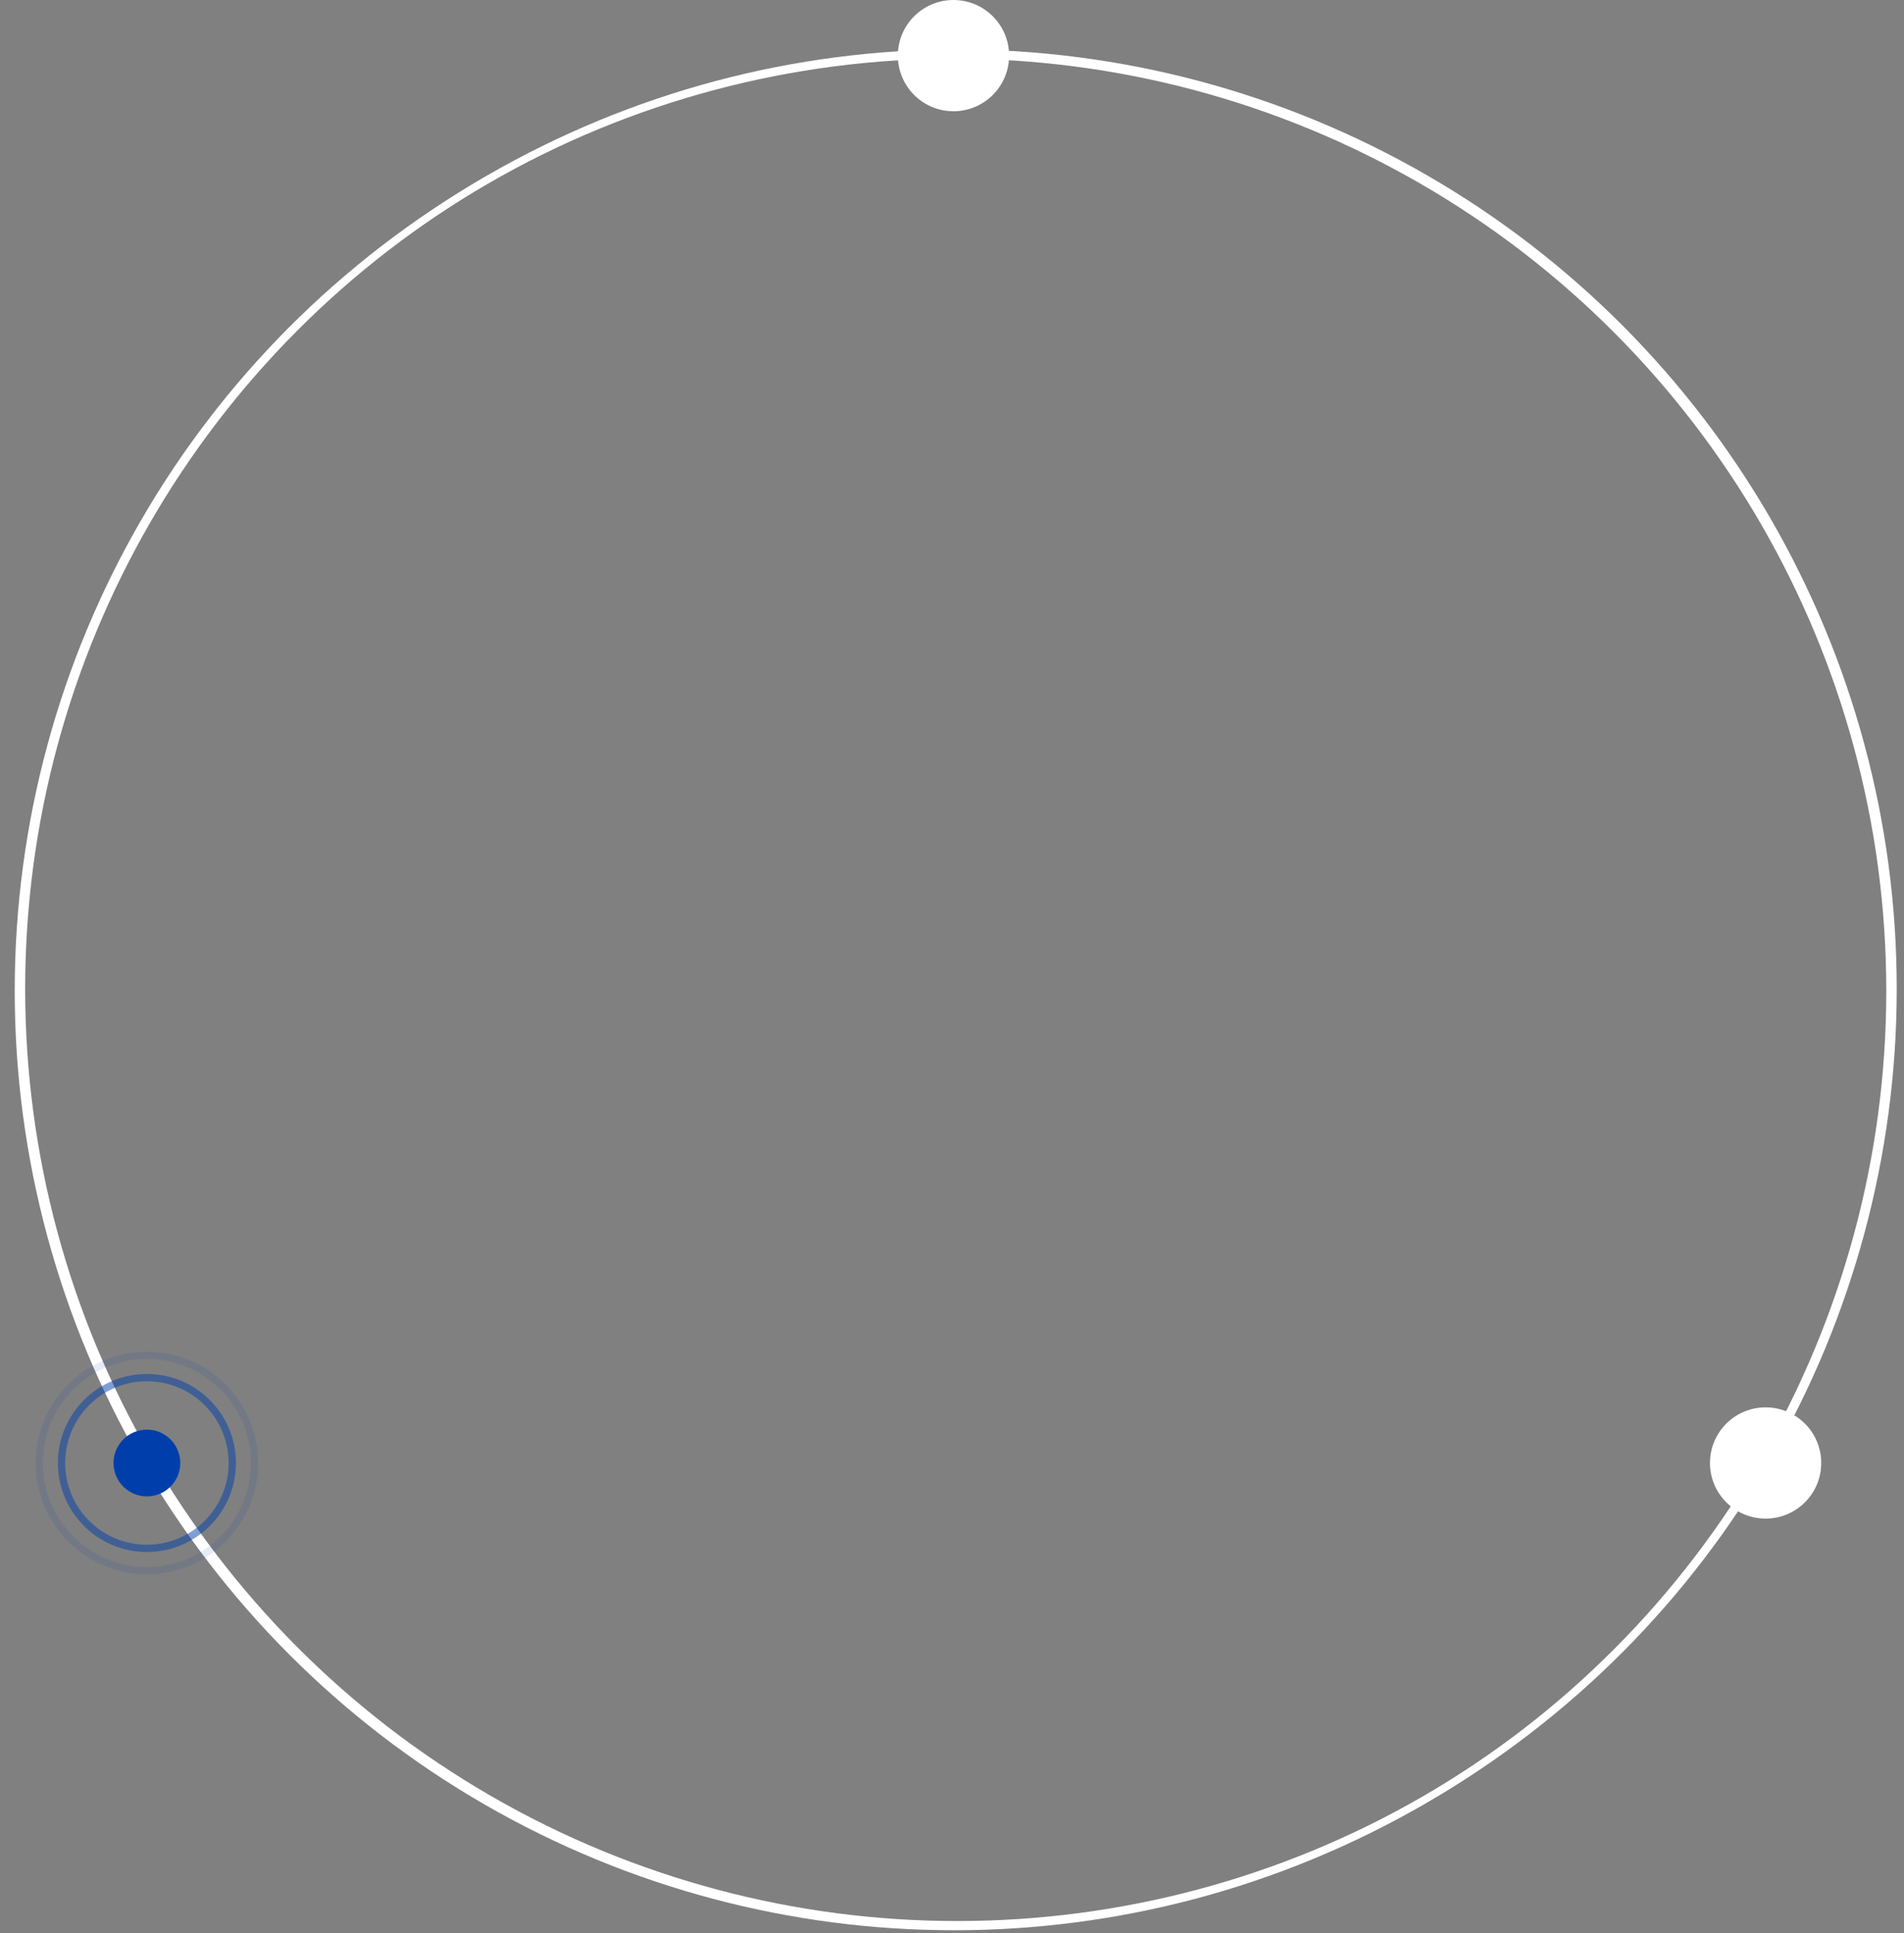 <svg width="262" height="266" fill="none" xmlns="http://www.w3.org/2000/svg"><rect width="100%" height="100%" fill="#808080" stroke="none"/><circle cx="129.268" cy="129.268" r="128.768" transform="matrix(-1 0 0 1 260.561 7.07)" stroke="#fff"/><circle cx="129.268" cy="129.268" r="128.768" transform="matrix(-1 0 0 1 261 6.8)" stroke="#fff"/><circle cx="7.654" cy="7.654" r="7.654" transform="matrix(-1 0 0 1 138.857 0)" fill="#fff"/><circle cx="7.654" cy="7.654" r="7.654" transform="matrix(-1 0 0 1 250.61 193.654)" fill="#fff"/><circle cx="4.593" cy="4.593" r="4.593" transform="matrix(-1 0 0 1 24.807 196.717)" fill="#003FAB"/><circle opacity=".1" cx="15.309" cy="15.309" r="14.809" transform="matrix(-1 0 0 1 35.523 186)" stroke="#003FAB"/><circle opacity=".5" cx="12.247" cy="12.247" r="11.747" transform="matrix(-1 0 0 1 32.462 189.062)" stroke="#003FAB"/></svg>